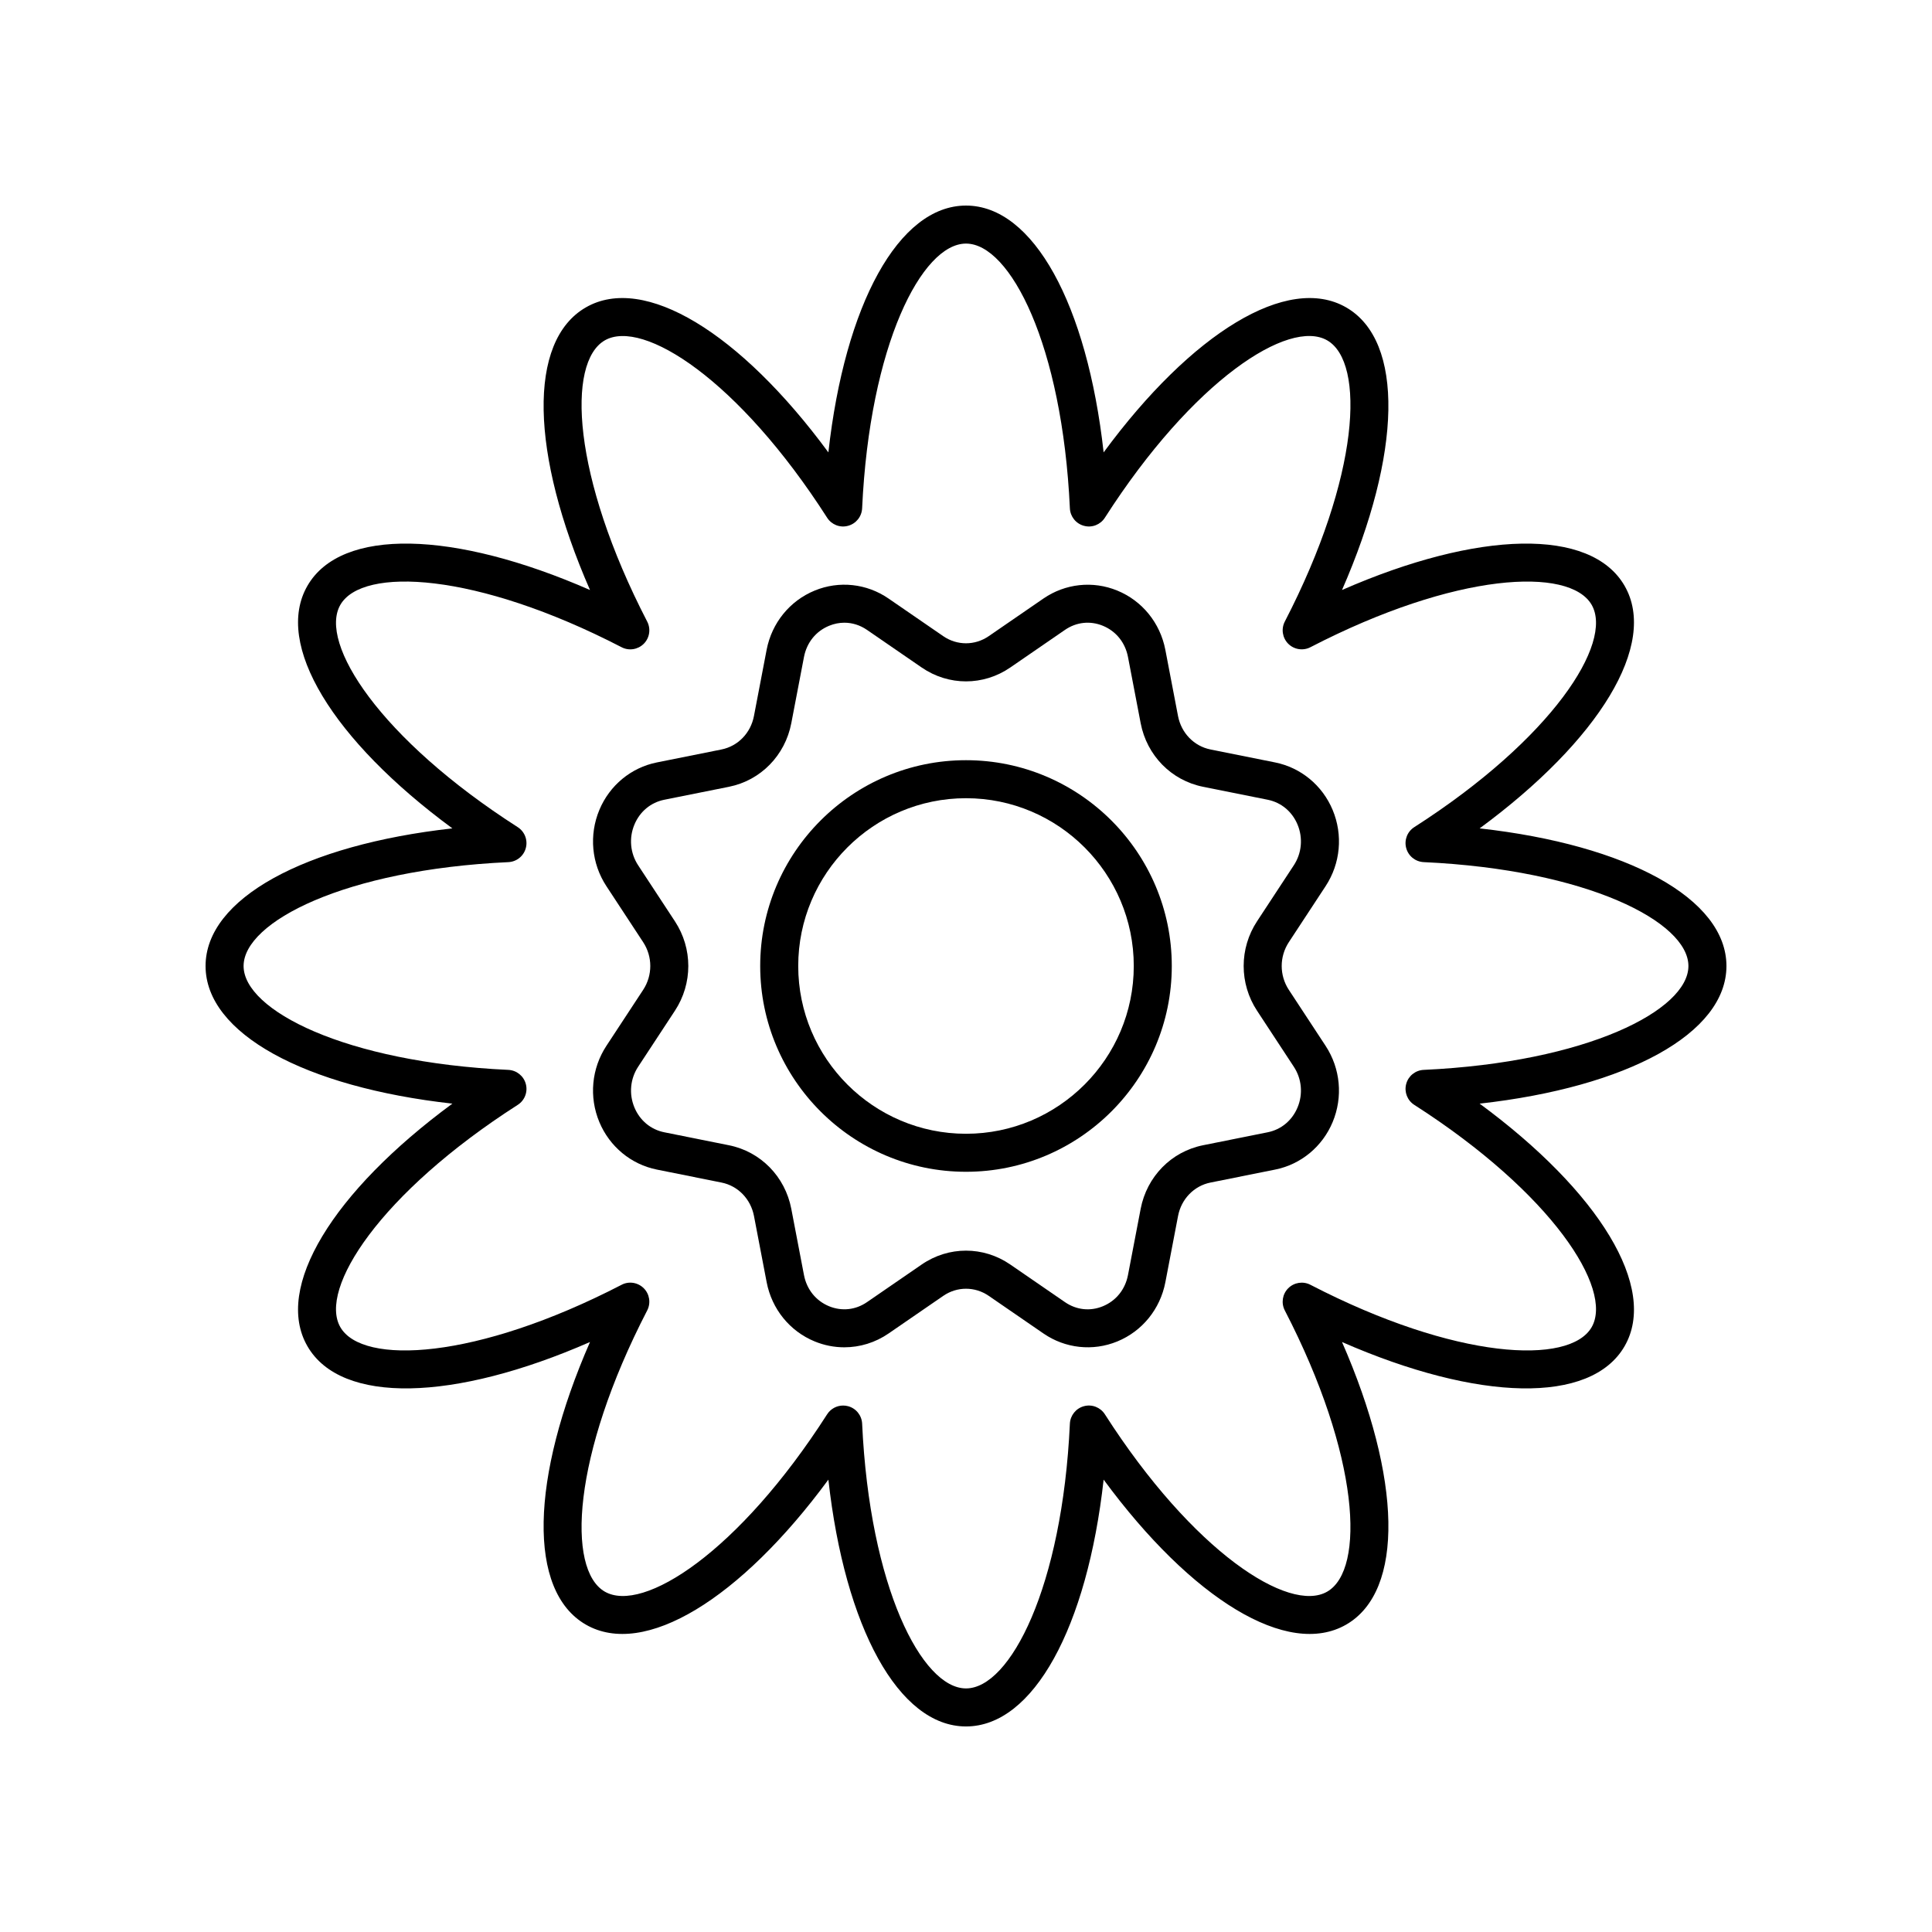<?xml version="1.0" encoding="UTF-8"?>
<!-- Uploaded to: SVG Repo, www.svgrepo.com, Generator: SVG Repo Mixer Tools -->
<svg fill="#000000" width="800px" height="800px" version="1.1" viewBox="144 144 512 512" xmlns="http://www.w3.org/2000/svg">
 <g>
  <path d="m400 345.46c-30.07 0-54.539 24.469-54.539 54.539s24.465 54.535 54.539 54.535c30.07 0 54.535-24.465 54.535-54.535 0-30.074-24.465-54.539-54.535-54.539zm0 99c-24.516 0-44.461-19.945-44.461-44.461-0.004-24.52 19.941-44.465 44.461-44.465 24.516 0 44.461 19.945 44.461 44.465 0 24.516-19.945 44.461-44.461 44.461z"/>
  <path d="m536.12 363.53c31.727-23.359 47.332-48.828 38.41-64.289-8.93-15.469-38.785-14.695-74.883 1.117 15.801-36.094 16.578-65.953 1.117-74.883-15.457-8.926-40.93 6.676-64.289 38.41-4.367-39.16-18.621-65.406-36.473-65.406-17.855 0-32.109 26.25-36.473 65.406-23.367-31.742-48.848-47.336-64.289-38.41-15.465 8.93-14.688 38.789 1.117 74.883-36.109-15.816-65.961-16.586-74.883-1.117-8.926 15.465 6.68 40.93 38.41 64.289-39.16 4.363-65.406 18.617-65.406 36.473s26.25 32.109 65.406 36.473c-31.73 23.359-47.336 48.824-38.41 64.289 8.926 15.457 38.785 14.691 74.883-1.117-15.805 36.094-16.582 65.953-1.117 74.883 15.445 8.91 40.926-6.676 64.289-38.41 4.363 39.156 18.617 65.406 36.473 65.406s32.109-26.25 36.473-65.406c23.359 31.738 48.828 47.32 64.289 38.41 15.465-8.93 14.688-38.789-1.117-74.883 36.105 15.809 65.953 16.574 74.883 1.117 8.926-15.465-6.68-40.93-38.41-64.289 39.156-4.367 65.406-18.621 65.406-36.473 0-17.855-26.25-32.109-65.406-36.473zm-14.832 64c-2.195 0.102-4.07 1.609-4.633 3.731-0.57 2.121 0.301 4.363 2.148 5.543 36.527 23.41 52.836 48.812 46.996 58.922-5.84 10.113-35.988 8.699-74.527-11.242-1.934-1.008-4.316-0.641-5.875 0.914-1.551 1.551-1.918 3.926-0.914 5.875 19.934 38.535 21.355 68.688 11.242 74.527-10.082 5.84-35.508-10.461-58.922-46.996-1.18-1.844-3.426-2.727-5.543-2.148-2.121 0.566-3.625 2.441-3.731 4.633-2.004 43.336-15.848 70.16-27.527 70.16s-25.523-26.824-27.527-70.16c-0.102-2.195-1.609-4.07-3.731-4.633-0.434-0.117-0.871-0.172-1.305-0.172-1.688 0-3.301 0.852-4.242 2.32-23.402 36.523-48.809 52.832-58.922 46.996-10.113-5.84-8.691-35.992 11.242-74.527 1.004-1.949 0.633-4.324-0.914-5.875-1.559-1.555-3.945-1.93-5.875-0.914-38.527 19.934-68.688 21.363-74.527 11.242-5.84-10.109 10.469-35.512 46.996-58.922 1.852-1.18 2.723-3.426 2.148-5.543-0.566-2.121-2.441-3.625-4.633-3.731-43.336-2.004-70.16-15.848-70.16-27.527s26.824-25.523 70.16-27.527c2.195-0.102 4.07-1.609 4.633-3.731 0.57-2.121-0.301-4.363-2.148-5.543-36.527-23.41-52.836-48.812-46.996-58.922 5.836-10.121 35.984-8.699 74.527 11.242 1.934 1.008 4.32 0.641 5.875-0.914 1.551-1.551 1.918-3.926 0.914-5.875-19.934-38.535-21.355-68.691-11.242-74.531 10.098-5.805 35.512 10.465 58.922 46.996 1.18 1.852 3.43 2.734 5.543 2.148 2.121-0.566 3.625-2.441 3.731-4.633 2.004-43.336 15.852-70.16 27.531-70.16s25.523 26.824 27.527 70.16c0.102 2.195 1.609 4.07 3.731 4.633 2.121 0.586 4.363-0.301 5.543-2.148 23.406-36.52 48.805-52.836 58.922-46.996 10.117 5.84 8.695 35.996-11.242 74.527-1.004 1.949-0.633 4.324 0.914 5.875 1.555 1.551 3.941 1.918 5.875 0.914 38.535-19.93 68.695-21.355 74.527-11.242 5.84 10.109-10.469 35.512-46.996 58.922-1.852 1.18-2.723 3.426-2.148 5.543 0.566 2.121 2.441 3.625 4.633 3.731 43.336 2.004 70.16 15.852 70.16 27.531s-26.824 25.523-70.16 27.527z"/>
  <path d="m495.3 378.84c3.941-6.004 4.641-13.555 1.863-20.203-2.723-6.508-8.414-11.211-15.238-12.582l-17.137-3.438c-4.363-0.875-7.738-4.356-8.602-8.867l-3.359-17.543c-1.367-7.121-6.129-12.988-12.742-15.699-6.477-2.656-13.785-1.859-19.562 2.109l-14.5 9.973c-3.66 2.519-8.395 2.519-12.055 0l-14.5-9.973c-5.769-3.977-13.094-4.773-19.562-2.109-6.613 2.711-11.375 8.582-12.742 15.699l-3.359 17.543c-0.859 4.512-4.234 7.988-8.594 8.867l-17.145 3.438c-6.82 1.367-12.512 6.07-15.23 12.582-2.773 6.648-2.078 14.199 1.863 20.203l9.742 14.84c2.523 3.844 2.523 8.801 0 12.645l-9.742 14.84c-3.941 6.004-4.641 13.555-1.863 20.203 2.723 6.508 8.414 11.211 15.238 12.582l17.137 3.438c4.363 0.875 7.738 4.356 8.602 8.867l3.359 17.543c1.367 7.121 6.129 12.988 12.742 15.699 2.527 1.039 5.191 1.551 7.832 1.551 4.121 0 8.211-1.238 11.73-3.66l14.5-9.973c3.66-2.519 8.395-2.519 12.055 0l14.5 9.973c5.769 3.969 13.082 4.766 19.562 2.109 6.613-2.711 11.375-8.582 12.742-15.699l3.359-17.543c0.859-4.512 4.234-7.988 8.594-8.867l17.145-3.438c6.82-1.367 12.512-6.07 15.23-12.582 2.773-6.648 2.078-14.199-1.863-20.203l-9.742-14.84c-2.523-3.844-2.523-8.801 0-12.645zm-18.168 33.016 9.742 14.84c2.106 3.203 2.477 7.234 0.988 10.789-1.445 3.465-4.336 5.863-7.918 6.582l-17.145 3.438c-8.395 1.688-14.875 8.301-16.512 16.848l-3.359 17.543c-0.734 3.824-3.164 6.84-6.668 8.277-3.367 1.387-7.019 0.98-10.031-1.094l-14.5-9.973c-7.125-4.898-16.344-4.898-23.469 0l-14.5 9.973c-3.016 2.078-6.676 2.465-10.031 1.094-3.504-1.438-5.934-4.453-6.668-8.277l-3.359-17.543c-1.637-8.547-8.117-15.16-16.516-16.848l-17.137-3.438c-3.586-0.719-6.477-3.121-7.922-6.582-1.484-3.559-1.117-7.586 0.988-10.789l9.742-14.84c4.734-7.199 4.734-16.508 0-23.703l-9.742-14.84c-2.106-3.203-2.477-7.234-0.988-10.789 1.445-3.465 4.336-5.863 7.918-6.582l17.145-3.438c8.395-1.688 14.875-8.301 16.512-16.848l3.359-17.543c0.734-3.824 3.164-6.84 6.668-8.277 1.32-0.543 2.688-0.812 4.035-0.812 2.098 0 4.168 0.645 5.996 1.902l14.5 9.973c7.125 4.898 16.344 4.898 23.469 0l14.5-9.973c3.016-2.078 6.676-2.469 10.031-1.094 3.504 1.438 5.934 4.453 6.668 8.277l3.359 17.543c1.637 8.547 8.117 15.16 16.516 16.848l17.137 3.438c3.586 0.719 6.477 3.121 7.922 6.582 1.484 3.559 1.117 7.586-0.988 10.789l-9.742 14.84c-4.731 7.199-4.731 16.508 0 23.707z"/>
 </g>
</svg>